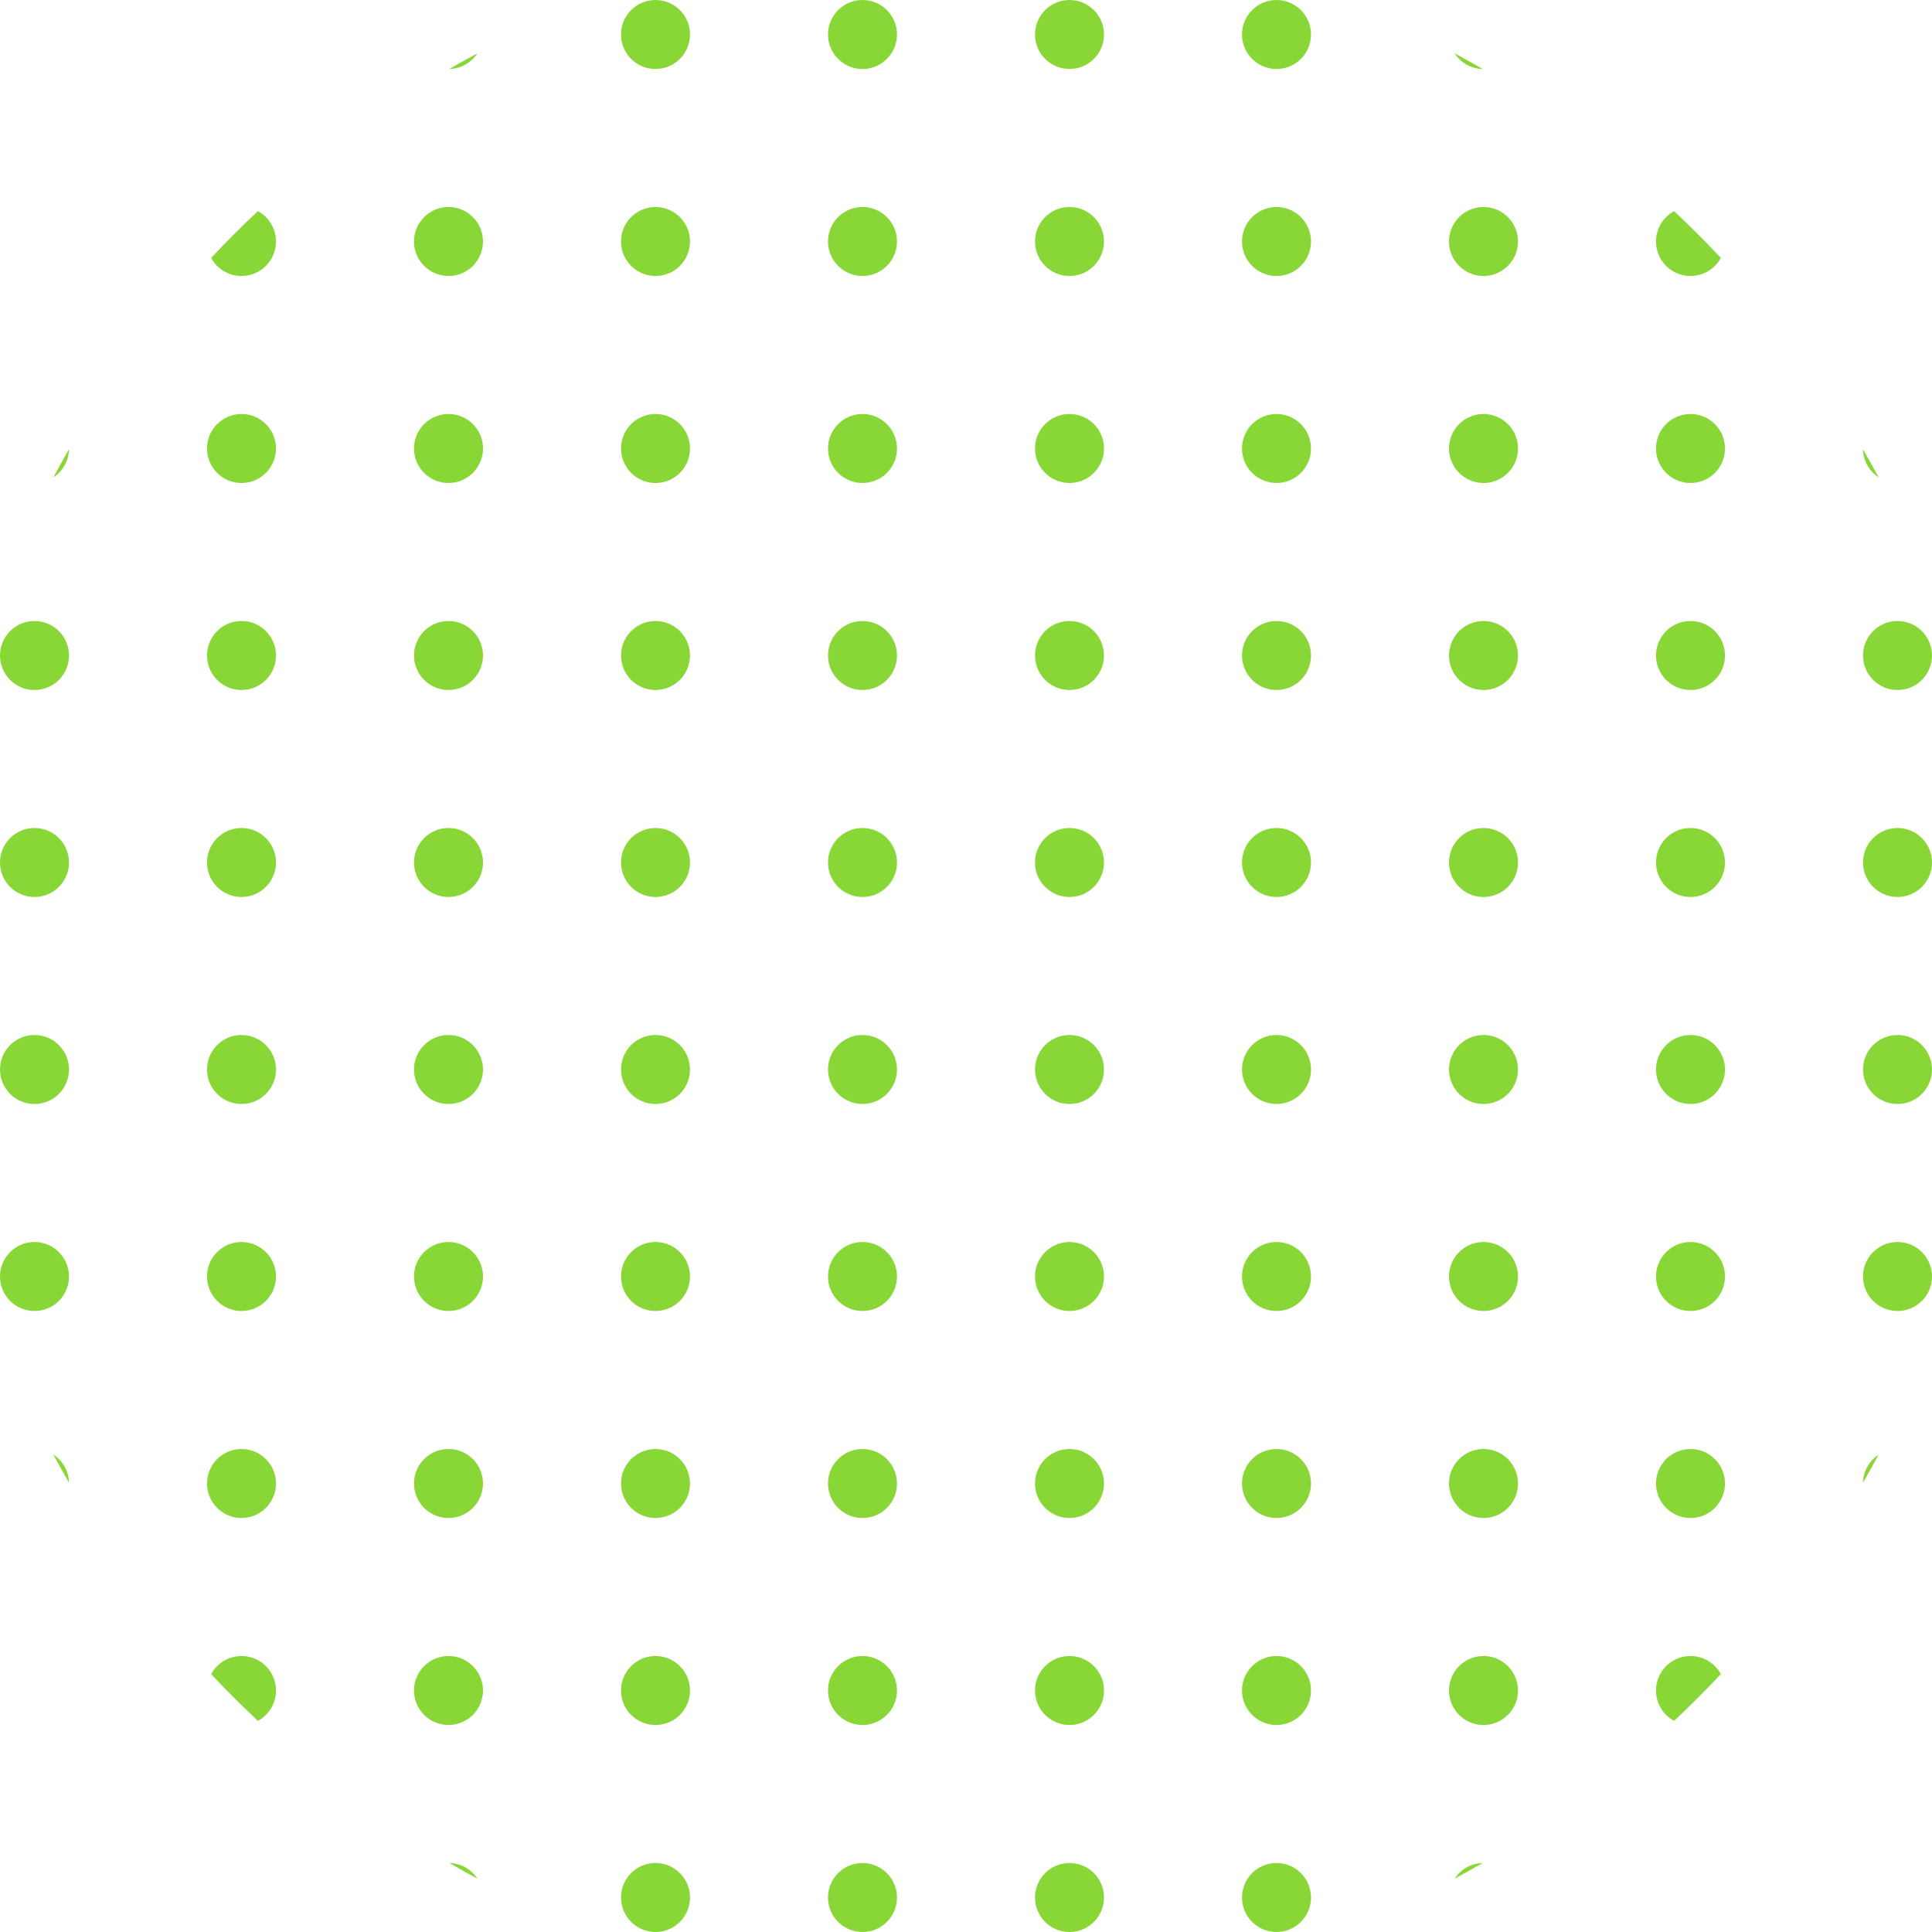 <svg width="158" height="158" viewBox="0 0 158 158" fill="none" xmlns="http://www.w3.org/2000/svg">
<path d="M152.358 36.746C152.795 37.504 153.221 38.269 153.636 39.041C152.883 38.549 152.38 37.707 152.358 36.746Z" fill="#88D737"/>
<path d="M136.909 17.267C138.224 18.501 139.499 19.776 140.733 21.091C140.256 21.973 139.323 22.571 138.25 22.571C136.692 22.571 135.429 21.308 135.429 19.75C135.429 18.677 136.027 17.744 136.909 17.267Z" fill="#88D737"/>
<path d="M118.959 4.364C119.731 4.779 120.496 5.205 121.254 5.642C120.293 5.62 119.451 5.117 118.959 4.364Z" fill="#88D737"/>
<path d="M36.746 5.642C37.504 5.205 38.269 4.779 39.041 4.364C38.549 5.117 37.707 5.62 36.746 5.642Z" fill="#88D737"/>
<path d="M17.267 21.091C18.501 19.776 19.776 18.501 21.091 17.267C21.973 17.744 22.571 18.677 22.571 19.75C22.571 21.308 21.308 22.571 19.75 22.571C18.677 22.571 17.744 21.973 17.267 21.091Z" fill="#88D737"/>
<path d="M4.364 39.041C4.779 38.269 5.205 37.504 5.642 36.746C5.62 37.707 5.117 38.549 4.364 39.041Z" fill="#88D737"/>
<path d="M153.636 118.959C153.221 119.731 152.795 120.496 152.358 121.254C152.38 120.293 152.883 119.451 153.636 118.959Z" fill="#88D737"/>
<path d="M140.733 136.909C140.256 136.027 139.323 135.429 138.25 135.429C136.692 135.429 135.429 136.692 135.429 138.25C135.429 139.323 136.027 140.256 136.909 140.733C138.224 139.499 139.499 138.224 140.733 136.909Z" fill="#88D737"/>
<path d="M121.254 152.358C120.293 152.38 119.451 152.883 118.959 153.636C119.731 153.221 120.496 152.795 121.254 152.358Z" fill="#88D737"/>
<path d="M39.041 153.636C38.549 152.883 37.707 152.38 36.746 152.358C37.504 152.795 38.269 153.221 39.041 153.636Z" fill="#88D737"/>
<path d="M21.091 140.733C21.973 140.256 22.571 139.323 22.571 138.25C22.571 136.692 21.308 135.429 19.75 135.429C18.677 135.429 17.744 136.027 17.267 136.909C18.501 138.224 19.776 139.499 21.091 140.733Z" fill="#88D737"/>
<path d="M5.642 121.254C5.62 120.293 5.117 119.451 4.364 118.959C4.779 119.731 5.205 120.496 5.642 121.254Z" fill="#88D737"/>
<path d="M56.429 2.821C56.429 4.38 55.165 5.643 53.607 5.643C52.049 5.643 50.786 4.38 50.786 2.821C50.786 1.263 52.049 0 53.607 0C55.165 0 56.429 1.263 56.429 2.821Z" fill="#88D737"/>
<path d="M73.357 2.821C73.357 4.38 72.094 5.643 70.536 5.643C68.978 5.643 67.714 4.38 67.714 2.821C67.714 1.263 68.978 0 70.536 0C72.094 0 73.357 1.263 73.357 2.821Z" fill="#88D737"/>
<path d="M90.286 2.821C90.286 4.38 89.022 5.643 87.464 5.643C85.906 5.643 84.643 4.38 84.643 2.821C84.643 1.263 85.906 0 87.464 0C89.022 0 90.286 1.263 90.286 2.821Z" fill="#88D737"/>
<path d="M107.214 2.821C107.214 4.38 105.951 5.643 104.393 5.643C102.835 5.643 101.571 4.38 101.571 2.821C101.571 1.263 102.835 0 104.393 0C105.951 0 107.214 1.263 107.214 2.821Z" fill="#88D737"/>
<path d="M39.5 19.75C39.5 21.308 38.237 22.571 36.679 22.571C35.12 22.571 33.857 21.308 33.857 19.75C33.857 18.192 35.12 16.929 36.679 16.929C38.237 16.929 39.5 18.192 39.5 19.75Z" fill="#88D737"/>
<path d="M56.429 19.75C56.429 21.308 55.165 22.571 53.607 22.571C52.049 22.571 50.786 21.308 50.786 19.75C50.786 18.192 52.049 16.929 53.607 16.929C55.165 16.929 56.429 18.192 56.429 19.75Z" fill="#88D737"/>
<path d="M73.357 19.75C73.357 21.308 72.094 22.571 70.536 22.571C68.978 22.571 67.714 21.308 67.714 19.75C67.714 18.192 68.978 16.929 70.536 16.929C72.094 16.929 73.357 18.192 73.357 19.75Z" fill="#88D737"/>
<path d="M90.286 19.75C90.286 21.308 89.022 22.571 87.464 22.571C85.906 22.571 84.643 21.308 84.643 19.75C84.643 18.192 85.906 16.929 87.464 16.929C89.022 16.929 90.286 18.192 90.286 19.75Z" fill="#88D737"/>
<path d="M107.214 19.75C107.214 21.308 105.951 22.571 104.393 22.571C102.835 22.571 101.571 21.308 101.571 19.75C101.571 18.192 102.835 16.929 104.393 16.929C105.951 16.929 107.214 18.192 107.214 19.75Z" fill="#88D737"/>
<path d="M124.143 19.75C124.143 21.308 122.88 22.571 121.321 22.571C119.763 22.571 118.5 21.308 118.5 19.75C118.5 18.192 119.763 16.929 121.321 16.929C122.88 16.929 124.143 18.192 124.143 19.75Z" fill="#88D737"/>
<path d="M22.571 36.679C22.571 38.237 21.308 39.5 19.75 39.5C18.192 39.5 16.929 38.237 16.929 36.679C16.929 35.12 18.192 33.857 19.75 33.857C21.308 33.857 22.571 35.12 22.571 36.679Z" fill="#88D737"/>
<path d="M39.5 36.679C39.5 38.237 38.237 39.5 36.679 39.5C35.12 39.5 33.857 38.237 33.857 36.679C33.857 35.12 35.12 33.857 36.679 33.857C38.237 33.857 39.5 35.12 39.5 36.679Z" fill="#88D737"/>
<path d="M56.429 36.679C56.429 38.237 55.165 39.5 53.607 39.5C52.049 39.5 50.786 38.237 50.786 36.679C50.786 35.12 52.049 33.857 53.607 33.857C55.165 33.857 56.429 35.12 56.429 36.679Z" fill="#88D737"/>
<path d="M73.357 36.679C73.357 38.237 72.094 39.5 70.536 39.5C68.978 39.5 67.714 38.237 67.714 36.679C67.714 35.12 68.978 33.857 70.536 33.857C72.094 33.857 73.357 35.12 73.357 36.679Z" fill="#88D737"/>
<path d="M90.286 36.679C90.286 38.237 89.022 39.5 87.464 39.5C85.906 39.5 84.643 38.237 84.643 36.679C84.643 35.12 85.906 33.857 87.464 33.857C89.022 33.857 90.286 35.12 90.286 36.679Z" fill="#88D737"/>
<path d="M107.214 36.679C107.214 38.237 105.951 39.5 104.393 39.5C102.835 39.5 101.571 38.237 101.571 36.679C101.571 35.12 102.835 33.857 104.393 33.857C105.951 33.857 107.214 35.12 107.214 36.679Z" fill="#88D737"/>
<path d="M124.143 36.679C124.143 38.237 122.88 39.5 121.321 39.5C119.763 39.5 118.5 38.237 118.5 36.679C118.5 35.12 119.763 33.857 121.321 33.857C122.88 33.857 124.143 35.12 124.143 36.679Z" fill="#88D737"/>
<path d="M141.071 36.679C141.071 38.237 139.808 39.5 138.25 39.5C136.692 39.5 135.429 38.237 135.429 36.679C135.429 35.12 136.692 33.857 138.25 33.857C139.808 33.857 141.071 35.12 141.071 36.679Z" fill="#88D737"/>
<path d="M5.643 53.607C5.643 55.165 4.38 56.429 2.821 56.429C1.263 56.429 0 55.165 0 53.607C0 52.049 1.263 50.786 2.821 50.786C4.38 50.786 5.643 52.049 5.643 53.607Z" fill="#88D737"/>
<path d="M22.571 53.607C22.571 55.165 21.308 56.429 19.75 56.429C18.192 56.429 16.929 55.165 16.929 53.607C16.929 52.049 18.192 50.786 19.75 50.786C21.308 50.786 22.571 52.049 22.571 53.607Z" fill="#88D737"/>
<path d="M39.5 53.607C39.5 55.165 38.237 56.429 36.679 56.429C35.12 56.429 33.857 55.165 33.857 53.607C33.857 52.049 35.12 50.786 36.679 50.786C38.237 50.786 39.5 52.049 39.5 53.607Z" fill="#88D737"/>
<path d="M56.429 53.607C56.429 55.165 55.165 56.429 53.607 56.429C52.049 56.429 50.786 55.165 50.786 53.607C50.786 52.049 52.049 50.786 53.607 50.786C55.165 50.786 56.429 52.049 56.429 53.607Z" fill="#88D737"/>
<path d="M73.357 53.607C73.357 55.165 72.094 56.429 70.536 56.429C68.978 56.429 67.714 55.165 67.714 53.607C67.714 52.049 68.978 50.786 70.536 50.786C72.094 50.786 73.357 52.049 73.357 53.607Z" fill="#88D737"/>
<path d="M90.286 53.607C90.286 55.165 89.022 56.429 87.464 56.429C85.906 56.429 84.643 55.165 84.643 53.607C84.643 52.049 85.906 50.786 87.464 50.786C89.022 50.786 90.286 52.049 90.286 53.607Z" fill="#88D737"/>
<path d="M107.214 53.607C107.214 55.165 105.951 56.429 104.393 56.429C102.835 56.429 101.571 55.165 101.571 53.607C101.571 52.049 102.835 50.786 104.393 50.786C105.951 50.786 107.214 52.049 107.214 53.607Z" fill="#88D737"/>
<path d="M124.143 53.607C124.143 55.165 122.88 56.429 121.321 56.429C119.763 56.429 118.5 55.165 118.5 53.607C118.5 52.049 119.763 50.786 121.321 50.786C122.88 50.786 124.143 52.049 124.143 53.607Z" fill="#88D737"/>
<path d="M141.071 53.607C141.071 55.165 139.808 56.429 138.25 56.429C136.692 56.429 135.429 55.165 135.429 53.607C135.429 52.049 136.692 50.786 138.25 50.786C139.808 50.786 141.071 52.049 141.071 53.607Z" fill="#88D737"/>
<path d="M158 53.607C158 55.165 156.737 56.429 155.179 56.429C153.62 56.429 152.357 55.165 152.357 53.607C152.357 52.049 153.62 50.786 155.179 50.786C156.737 50.786 158 52.049 158 53.607Z" fill="#88D737"/>
<path d="M5.643 70.536C5.643 72.094 4.38 73.357 2.821 73.357C1.263 73.357 0 72.094 0 70.536C0 68.978 1.263 67.714 2.821 67.714C4.38 67.714 5.643 68.978 5.643 70.536Z" fill="#88D737"/>
<path d="M22.571 70.536C22.571 72.094 21.308 73.357 19.75 73.357C18.192 73.357 16.929 72.094 16.929 70.536C16.929 68.978 18.192 67.714 19.75 67.714C21.308 67.714 22.571 68.978 22.571 70.536Z" fill="#88D737"/>
<path d="M39.5 70.536C39.5 72.094 38.237 73.357 36.679 73.357C35.12 73.357 33.857 72.094 33.857 70.536C33.857 68.978 35.12 67.714 36.679 67.714C38.237 67.714 39.5 68.978 39.5 70.536Z" fill="#88D737"/>
<path d="M56.429 70.536C56.429 72.094 55.165 73.357 53.607 73.357C52.049 73.357 50.786 72.094 50.786 70.536C50.786 68.978 52.049 67.714 53.607 67.714C55.165 67.714 56.429 68.978 56.429 70.536Z" fill="#88D737"/>
<path d="M73.357 70.536C73.357 72.094 72.094 73.357 70.536 73.357C68.978 73.357 67.714 72.094 67.714 70.536C67.714 68.978 68.978 67.714 70.536 67.714C72.094 67.714 73.357 68.978 73.357 70.536Z" fill="#88D737"/>
<path d="M90.286 70.536C90.286 72.094 89.022 73.357 87.464 73.357C85.906 73.357 84.643 72.094 84.643 70.536C84.643 68.978 85.906 67.714 87.464 67.714C89.022 67.714 90.286 68.978 90.286 70.536Z" fill="#88D737"/>
<path d="M107.214 70.536C107.214 72.094 105.951 73.357 104.393 73.357C102.835 73.357 101.571 72.094 101.571 70.536C101.571 68.978 102.835 67.714 104.393 67.714C105.951 67.714 107.214 68.978 107.214 70.536Z" fill="#88D737"/>
<path d="M124.143 70.536C124.143 72.094 122.88 73.357 121.321 73.357C119.763 73.357 118.5 72.094 118.5 70.536C118.5 68.978 119.763 67.714 121.321 67.714C122.88 67.714 124.143 68.978 124.143 70.536Z" fill="#88D737"/>
<path d="M141.071 70.536C141.071 72.094 139.808 73.357 138.25 73.357C136.692 73.357 135.429 72.094 135.429 70.536C135.429 68.978 136.692 67.714 138.25 67.714C139.808 67.714 141.071 68.978 141.071 70.536Z" fill="#88D737"/>
<path d="M158 70.536C158 72.094 156.737 73.357 155.179 73.357C153.62 73.357 152.357 72.094 152.357 70.536C152.357 68.978 153.62 67.714 155.179 67.714C156.737 67.714 158 68.978 158 70.536Z" fill="#88D737"/>
<path d="M5.643 87.464C5.643 89.022 4.38 90.286 2.821 90.286C1.263 90.286 0 89.022 0 87.464C0 85.906 1.263 84.643 2.821 84.643C4.38 84.643 5.643 85.906 5.643 87.464Z" fill="#88D737"/>
<path d="M22.571 87.464C22.571 89.022 21.308 90.286 19.75 90.286C18.192 90.286 16.929 89.022 16.929 87.464C16.929 85.906 18.192 84.643 19.75 84.643C21.308 84.643 22.571 85.906 22.571 87.464Z" fill="#88D737"/>
<path d="M39.5 87.464C39.5 89.022 38.237 90.286 36.679 90.286C35.12 90.286 33.857 89.022 33.857 87.464C33.857 85.906 35.12 84.643 36.679 84.643C38.237 84.643 39.5 85.906 39.5 87.464Z" fill="#88D737"/>
<path d="M56.429 87.464C56.429 89.022 55.165 90.286 53.607 90.286C52.049 90.286 50.786 89.022 50.786 87.464C50.786 85.906 52.049 84.643 53.607 84.643C55.165 84.643 56.429 85.906 56.429 87.464Z" fill="#88D737"/>
<path d="M73.357 87.464C73.357 89.022 72.094 90.286 70.536 90.286C68.978 90.286 67.714 89.022 67.714 87.464C67.714 85.906 68.978 84.643 70.536 84.643C72.094 84.643 73.357 85.906 73.357 87.464Z" fill="#88D737"/>
<path d="M90.286 87.464C90.286 89.022 89.022 90.286 87.464 90.286C85.906 90.286 84.643 89.022 84.643 87.464C84.643 85.906 85.906 84.643 87.464 84.643C89.022 84.643 90.286 85.906 90.286 87.464Z" fill="#88D737"/>
<path d="M107.214 87.464C107.214 89.022 105.951 90.286 104.393 90.286C102.835 90.286 101.571 89.022 101.571 87.464C101.571 85.906 102.835 84.643 104.393 84.643C105.951 84.643 107.214 85.906 107.214 87.464Z" fill="#88D737"/>
<path d="M124.143 87.464C124.143 89.022 122.88 90.286 121.321 90.286C119.763 90.286 118.5 89.022 118.5 87.464C118.5 85.906 119.763 84.643 121.321 84.643C122.88 84.643 124.143 85.906 124.143 87.464Z" fill="#88D737"/>
<path d="M141.071 87.464C141.071 89.022 139.808 90.286 138.25 90.286C136.692 90.286 135.429 89.022 135.429 87.464C135.429 85.906 136.692 84.643 138.25 84.643C139.808 84.643 141.071 85.906 141.071 87.464Z" fill="#88D737"/>
<path d="M158 87.464C158 89.022 156.737 90.286 155.179 90.286C153.62 90.286 152.357 89.022 152.357 87.464C152.357 85.906 153.62 84.643 155.179 84.643C156.737 84.643 158 85.906 158 87.464Z" fill="#88D737"/>
<path d="M5.643 104.393C5.643 105.951 4.38 107.214 2.821 107.214C1.263 107.214 0 105.951 0 104.393C0 102.835 1.263 101.571 2.821 101.571C4.38 101.571 5.643 102.835 5.643 104.393Z" fill="#88D737"/>
<path d="M22.571 104.393C22.571 105.951 21.308 107.214 19.75 107.214C18.192 107.214 16.929 105.951 16.929 104.393C16.929 102.835 18.192 101.571 19.75 101.571C21.308 101.571 22.571 102.835 22.571 104.393Z" fill="#88D737"/>
<path d="M39.5 104.393C39.5 105.951 38.237 107.214 36.679 107.214C35.12 107.214 33.857 105.951 33.857 104.393C33.857 102.835 35.12 101.571 36.679 101.571C38.237 101.571 39.5 102.835 39.5 104.393Z" fill="#88D737"/>
<path d="M56.429 104.393C56.429 105.951 55.165 107.214 53.607 107.214C52.049 107.214 50.786 105.951 50.786 104.393C50.786 102.835 52.049 101.571 53.607 101.571C55.165 101.571 56.429 102.835 56.429 104.393Z" fill="#88D737"/>
<path d="M73.357 104.393C73.357 105.951 72.094 107.214 70.536 107.214C68.978 107.214 67.714 105.951 67.714 104.393C67.714 102.835 68.978 101.571 70.536 101.571C72.094 101.571 73.357 102.835 73.357 104.393Z" fill="#88D737"/>
<path d="M90.286 104.393C90.286 105.951 89.022 107.214 87.464 107.214C85.906 107.214 84.643 105.951 84.643 104.393C84.643 102.835 85.906 101.571 87.464 101.571C89.022 101.571 90.286 102.835 90.286 104.393Z" fill="#88D737"/>
<path d="M107.214 104.393C107.214 105.951 105.951 107.214 104.393 107.214C102.835 107.214 101.571 105.951 101.571 104.393C101.571 102.835 102.835 101.571 104.393 101.571C105.951 101.571 107.214 102.835 107.214 104.393Z" fill="#88D737"/>
<path d="M124.143 104.393C124.143 105.951 122.88 107.214 121.321 107.214C119.763 107.214 118.5 105.951 118.5 104.393C118.5 102.835 119.763 101.571 121.321 101.571C122.88 101.571 124.143 102.835 124.143 104.393Z" fill="#88D737"/>
<path d="M141.071 104.393C141.071 105.951 139.808 107.214 138.25 107.214C136.692 107.214 135.429 105.951 135.429 104.393C135.429 102.835 136.692 101.571 138.25 101.571C139.808 101.571 141.071 102.835 141.071 104.393Z" fill="#88D737"/>
<path d="M158 104.393C158 105.951 156.737 107.214 155.179 107.214C153.62 107.214 152.357 105.951 152.357 104.393C152.357 102.835 153.62 101.571 155.179 101.571C156.737 101.571 158 102.835 158 104.393Z" fill="#88D737"/>
<path d="M22.571 121.321C22.571 122.88 21.308 124.143 19.75 124.143C18.192 124.143 16.929 122.88 16.929 121.321C16.929 119.763 18.192 118.5 19.75 118.5C21.308 118.5 22.571 119.763 22.571 121.321Z" fill="#88D737"/>
<path d="M39.5 121.321C39.5 122.88 38.237 124.143 36.679 124.143C35.12 124.143 33.857 122.88 33.857 121.321C33.857 119.763 35.12 118.5 36.679 118.5C38.237 118.5 39.5 119.763 39.5 121.321Z" fill="#88D737"/>
<path d="M56.429 121.321C56.429 122.88 55.165 124.143 53.607 124.143C52.049 124.143 50.786 122.88 50.786 121.321C50.786 119.763 52.049 118.5 53.607 118.5C55.165 118.5 56.429 119.763 56.429 121.321Z" fill="#88D737"/>
<path d="M73.357 121.321C73.357 122.88 72.094 124.143 70.536 124.143C68.978 124.143 67.714 122.88 67.714 121.321C67.714 119.763 68.978 118.5 70.536 118.5C72.094 118.5 73.357 119.763 73.357 121.321Z" fill="#88D737"/>
<path d="M90.286 121.321C90.286 122.88 89.022 124.143 87.464 124.143C85.906 124.143 84.643 122.88 84.643 121.321C84.643 119.763 85.906 118.5 87.464 118.5C89.022 118.5 90.286 119.763 90.286 121.321Z" fill="#88D737"/>
<path d="M107.214 121.321C107.214 122.88 105.951 124.143 104.393 124.143C102.835 124.143 101.571 122.88 101.571 121.321C101.571 119.763 102.835 118.5 104.393 118.5C105.951 118.5 107.214 119.763 107.214 121.321Z" fill="#88D737"/>
<path d="M124.143 121.321C124.143 122.88 122.88 124.143 121.321 124.143C119.763 124.143 118.5 122.88 118.5 121.321C118.5 119.763 119.763 118.5 121.321 118.5C122.88 118.5 124.143 119.763 124.143 121.321Z" fill="#88D737"/>
<path d="M141.071 121.321C141.071 122.88 139.808 124.143 138.25 124.143C136.692 124.143 135.429 122.88 135.429 121.321C135.429 119.763 136.692 118.5 138.25 118.5C139.808 118.5 141.071 119.763 141.071 121.321Z" fill="#88D737"/>
<path d="M39.5 138.25C39.5 139.808 38.237 141.071 36.679 141.071C35.12 141.071 33.857 139.808 33.857 138.25C33.857 136.692 35.12 135.429 36.679 135.429C38.237 135.429 39.5 136.692 39.5 138.25Z" fill="#88D737"/>
<path d="M56.429 138.25C56.429 139.808 55.165 141.071 53.607 141.071C52.049 141.071 50.786 139.808 50.786 138.25C50.786 136.692 52.049 135.429 53.607 135.429C55.165 135.429 56.429 136.692 56.429 138.25Z" fill="#88D737"/>
<path d="M73.357 138.25C73.357 139.808 72.094 141.071 70.536 141.071C68.978 141.071 67.714 139.808 67.714 138.25C67.714 136.692 68.978 135.429 70.536 135.429C72.094 135.429 73.357 136.692 73.357 138.25Z" fill="#88D737"/>
<path d="M90.286 138.25C90.286 139.808 89.022 141.071 87.464 141.071C85.906 141.071 84.643 139.808 84.643 138.25C84.643 136.692 85.906 135.429 87.464 135.429C89.022 135.429 90.286 136.692 90.286 138.25Z" fill="#88D737"/>
<path d="M107.214 138.25C107.214 139.808 105.951 141.071 104.393 141.071C102.835 141.071 101.571 139.808 101.571 138.25C101.571 136.692 102.835 135.429 104.393 135.429C105.951 135.429 107.214 136.692 107.214 138.25Z" fill="#88D737"/>
<path d="M124.143 138.25C124.143 139.808 122.88 141.071 121.321 141.071C119.763 141.071 118.5 139.808 118.5 138.25C118.5 136.692 119.763 135.429 121.321 135.429C122.88 135.429 124.143 136.692 124.143 138.25Z" fill="#88D737"/>
<path d="M56.429 155.179C56.429 156.737 55.165 158 53.607 158C52.049 158 50.786 156.737 50.786 155.179C50.786 153.62 52.049 152.357 53.607 152.357C55.165 152.357 56.429 153.62 56.429 155.179Z" fill="#88D737"/>
<path d="M73.357 155.179C73.357 156.737 72.094 158 70.536 158C68.978 158 67.714 156.737 67.714 155.179C67.714 153.62 68.978 152.357 70.536 152.357C72.094 152.357 73.357 153.62 73.357 155.179Z" fill="#88D737"/>
<path d="M90.286 155.179C90.286 156.737 89.022 158 87.464 158C85.906 158 84.643 156.737 84.643 155.179C84.643 153.62 85.906 152.357 87.464 152.357C89.022 152.357 90.286 153.62 90.286 155.179Z" fill="#88D737"/>
<path d="M107.214 155.179C107.214 156.737 105.951 158 104.393 158C102.835 158 101.571 156.737 101.571 155.179C101.571 153.62 102.835 152.357 104.393 152.357C105.951 152.357 107.214 153.62 107.214 155.179Z" fill="#88D737"/>
</svg>
